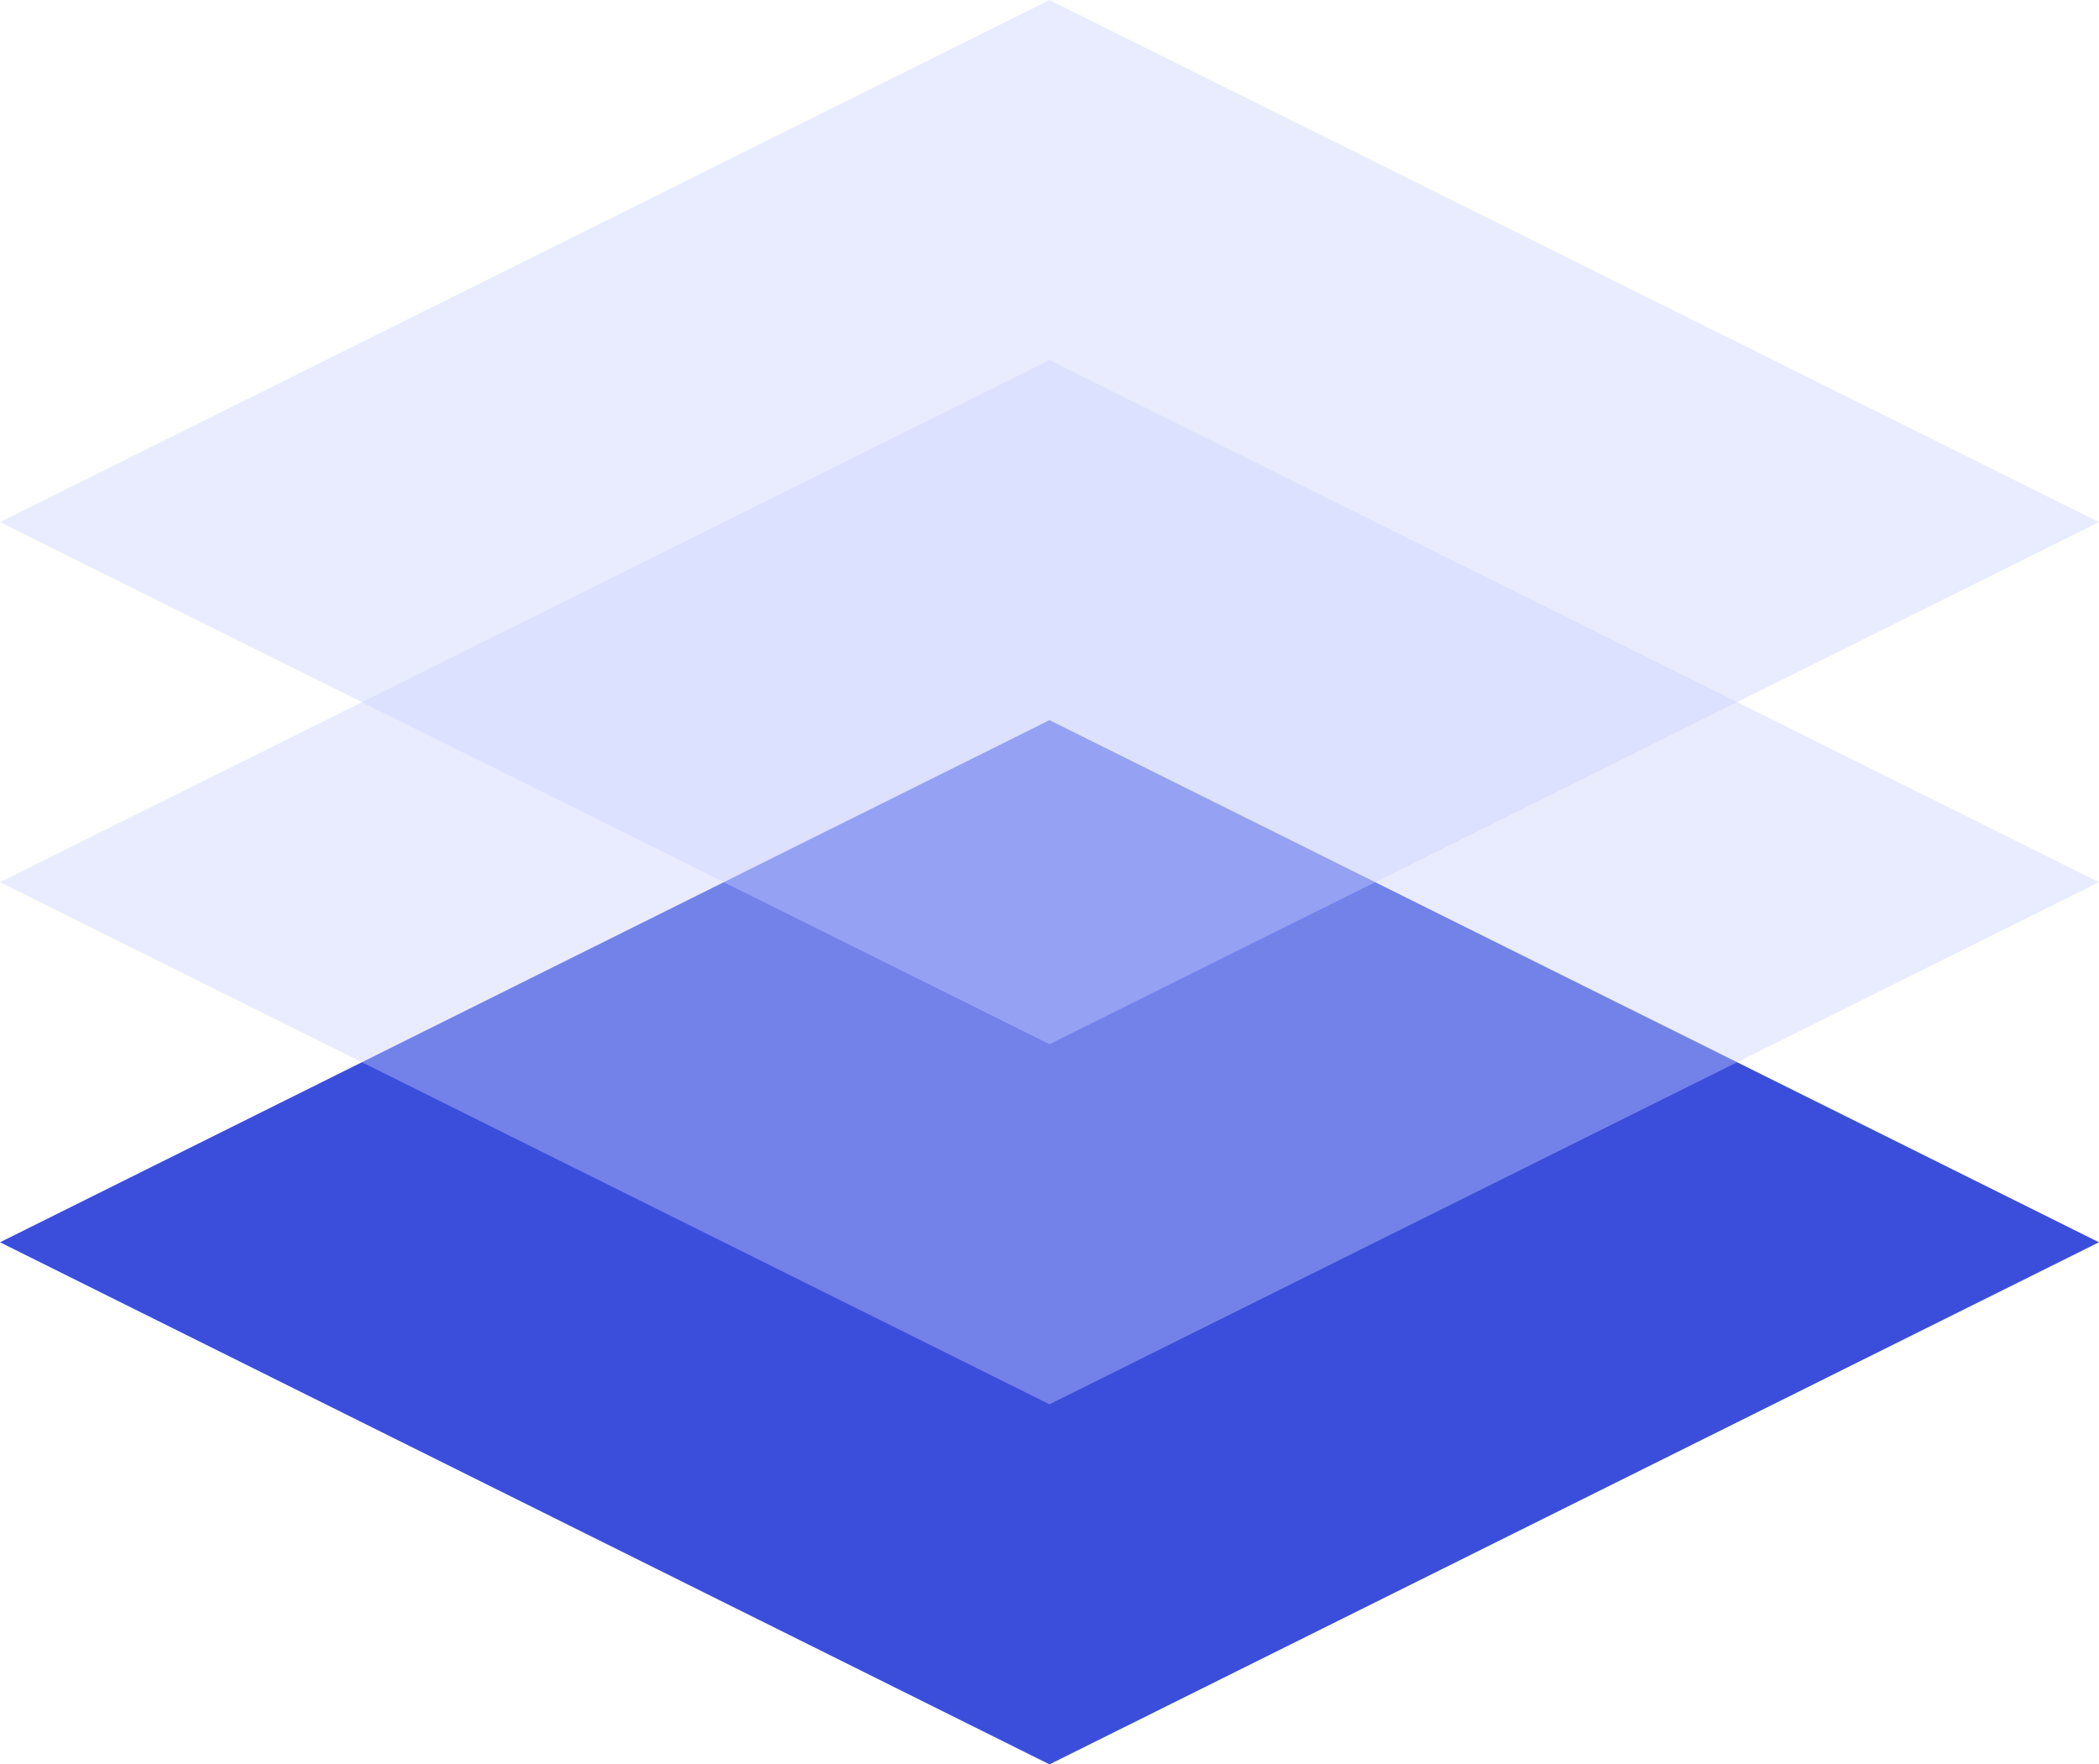 <?xml version="1.0" encoding="UTF-8"?> <svg xmlns="http://www.w3.org/2000/svg" width="138" height="116" viewBox="0 0 138 116" fill="none"><path d="M69 47.347L0 81.674L69 116L138 81.674L69 47.347Z" fill="#3B4EDB"></path><g filter="url(#filter0_b_154_6)"><path d="M69 23.674L0 58L69 92.327L138 58L69 23.674Z" fill="#C8CFFF" fill-opacity="0.4"></path></g><g filter="url(#filter1_b_154_6)"><path d="M69 0L0 34.327L69 68.653L138 34.327L69 0Z" fill="#C8CFFF" fill-opacity="0.4"></path></g><defs><filter id="filter0_b_154_6" x="-7" y="16.674" width="152" height="82.653" filterUnits="userSpaceOnUse" color-interpolation-filters="sRGB"><feFlood flood-opacity="0" result="BackgroundImageFix"></feFlood><feGaussianBlur in="BackgroundImageFix" stdDeviation="3.5"></feGaussianBlur><feComposite in2="SourceAlpha" operator="in" result="effect1_backgroundBlur_154_6"></feComposite><feBlend mode="normal" in="SourceGraphic" in2="effect1_backgroundBlur_154_6" result="shape"></feBlend></filter><filter id="filter1_b_154_6" x="-7" y="-7" width="152" height="82.653" filterUnits="userSpaceOnUse" color-interpolation-filters="sRGB"><feFlood flood-opacity="0" result="BackgroundImageFix"></feFlood><feGaussianBlur in="BackgroundImageFix" stdDeviation="3.5"></feGaussianBlur><feComposite in2="SourceAlpha" operator="in" result="effect1_backgroundBlur_154_6"></feComposite><feBlend mode="normal" in="SourceGraphic" in2="effect1_backgroundBlur_154_6" result="shape"></feBlend></filter></defs></svg> 
